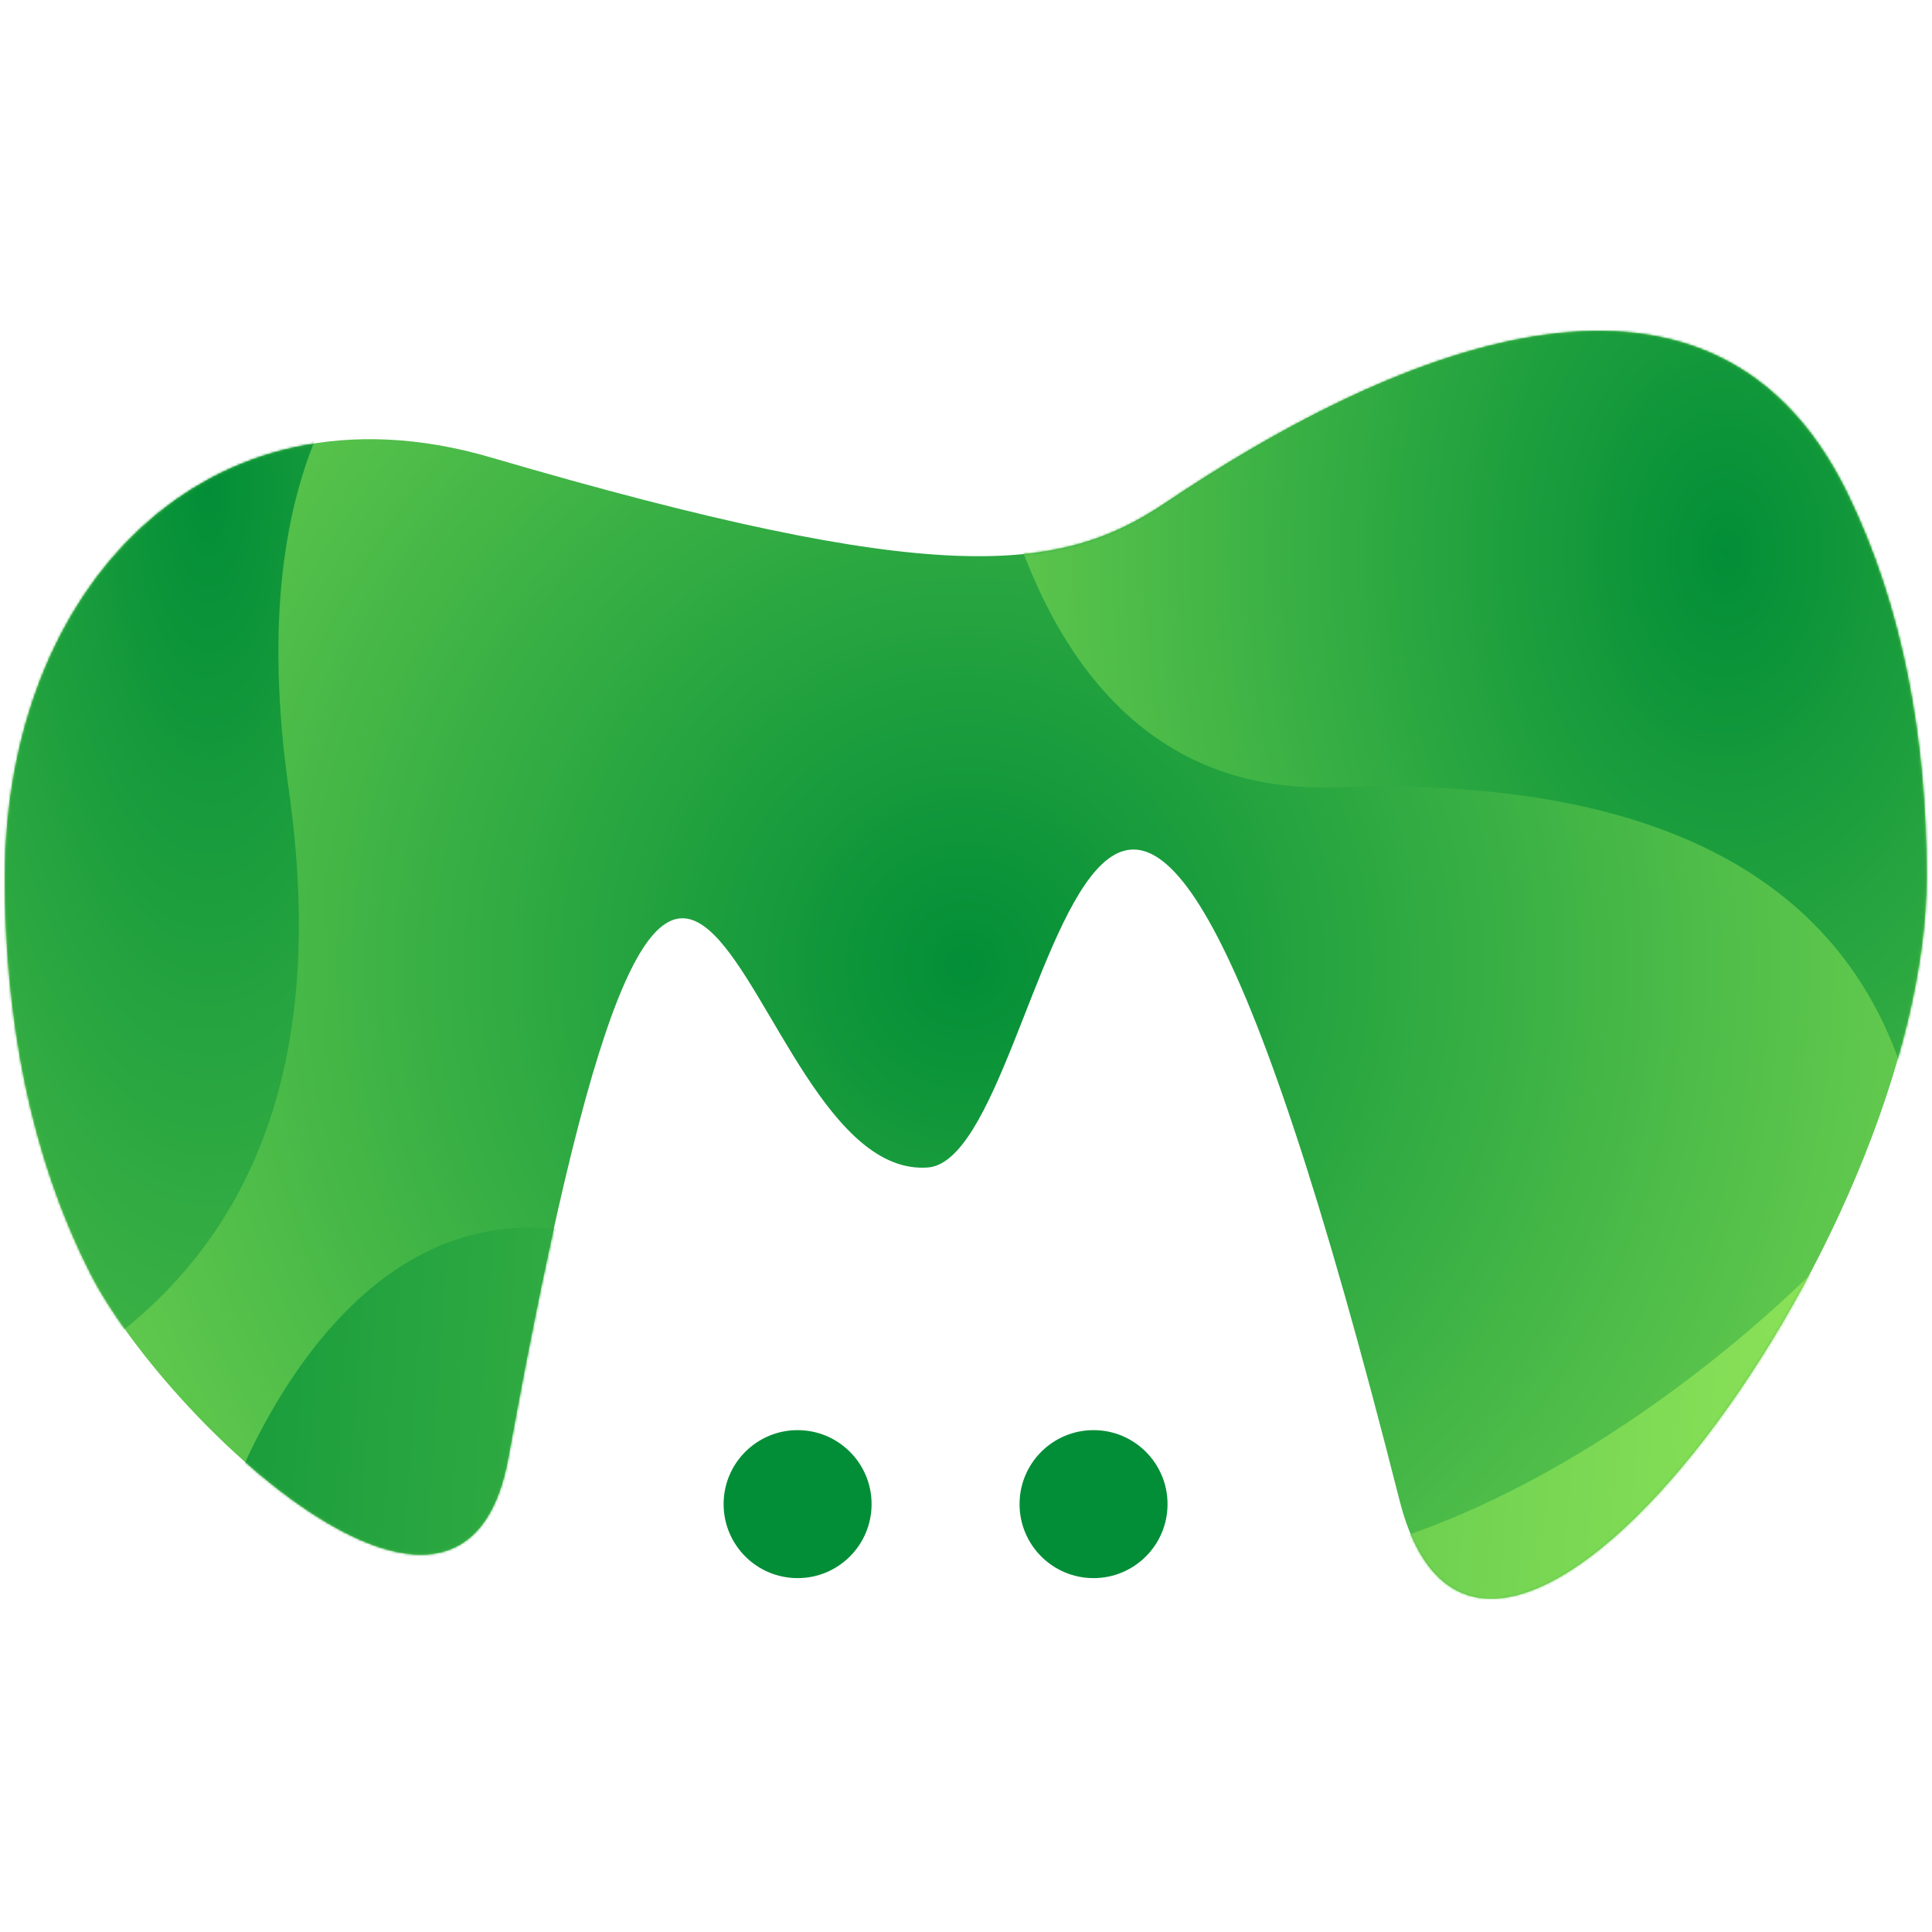 <svg width="800" height="800" viewBox="0 0 800 800" fill="none" xmlns="http://www.w3.org/2000/svg">
<path d="M482.515 208.242C438.804 237.644 387.729 243.452 203.264 189.412C84.618 154.65 2.145 244.452 2 362.859C1.928 421.636 12.49 478.515 37.551 527.645C67.487 586.277 191.891 706.321 210.498 603.658C287.184 180.722 303.1 489.233 384.126 483.44C438.992 479.514 450.683 112.647 579.457 621.039C614.487 759.347 797.794 515.478 797.794 362.859C797.794 306.415 788.216 251.723 764.921 204.07C706.784 85.127 570.776 148.857 482.515 208.242Z" fill="url(#paint0_radial_2_467)"/>
<mask id="mask0_2_467" style="mask-type:alpha" maskUnits="userSpaceOnUse" x="2" y="137" width="796" height="525">
<path d="M635.095 139.776C661.182 135.543 686.288 136.876 708.479 146.649C730.661 156.419 749.982 174.645 764.472 204.29C787.724 251.856 797.294 306.468 797.294 362.859C797.294 400.924 785.861 444.713 768.144 486.842C750.428 528.966 726.443 569.395 701.371 600.734C688.835 616.404 676.035 629.793 663.617 639.984C651.195 650.179 639.182 657.152 628.224 660.025C617.28 662.895 607.412 661.673 599.196 655.515C590.96 649.341 584.306 638.149 579.941 620.916C547.748 493.82 522.861 421.369 502.766 384.271C492.729 365.742 483.831 355.92 475.72 352.59C471.639 350.915 467.766 350.886 464.084 352.207C460.417 353.523 456.972 356.167 453.705 359.785C447.178 367.014 441.259 378.246 435.63 391.001C429.998 403.762 424.626 418.119 419.221 431.604C413.808 445.107 408.361 457.737 402.564 467.11C399.667 471.796 396.695 475.645 393.614 478.379C390.535 481.111 387.375 482.705 384.09 482.94C374.135 483.652 365.149 479.544 356.87 472.54C348.586 465.532 341.05 455.656 334.016 444.919C326.98 434.179 320.478 422.626 314.23 412.249C307.996 401.894 302.01 392.699 296.037 386.766C290.068 380.836 283.961 378.026 277.569 380.829C274.412 382.214 271.246 384.95 268.029 389.232C264.811 393.518 261.522 399.38 258.128 407.061C244.558 437.766 229.176 497.841 210.006 603.568C207.689 616.35 203.736 625.615 198.565 631.956C193.404 638.287 187.012 641.728 179.759 642.843C165.206 645.079 147.112 637.96 128.548 625.72C91.448 601.259 52.924 556.654 37.996 527.418C12.981 478.376 2.428 421.579 2.5 362.86C2.572 303.766 23.189 251.857 58.534 219.063C93.864 186.285 143.958 172.558 203.123 189.893C295.361 216.914 354.296 228.987 395.652 230.617C437.045 232.249 460.847 223.419 482.794 208.656C526.91 178.973 582.904 148.246 635.095 139.776Z" fill="white" stroke="black"/>
</mask>
<g mask="url(#mask0_2_467)">
<path d="M89.187 636.97C89.187 636.97 162.979 384.946 358.31 586.275C527.511 760.664 753.313 523.994 753.313 523.994L738.844 742.704L387.248 816.573H19.736L89.187 636.97Z" fill="url(#paint1_linear_2_467)"/>
<path d="M257.031 92.368C257.031 92.368 86.297 92.368 119.576 327.01C135 435.742 114.816 559.958 -60.823 601.759C-236.462 643.56 -120.16 60.648 -120.16 60.648L330.823 -194.418L257.031 92.368Z" fill="url(#paint2_radial_2_467)"/>
<path d="M400.172 57.071C400.172 57.071 382.765 331.748 553.007 325.997C723.249 320.262 797.822 391.466 798.314 514.711C798.806 637.956 1026.24 261.224 1026.24 261.224L726.678 -82.324L400.172 57.071Z" fill="url(#paint3_radial_2_467)"/>
</g>
<circle cx="330.268" cy="622.828" r="30.638" fill="#028E37"/>
<circle cx="452.814" cy="622.828" r="30.638" fill="#028E37"/>
<defs>
<radialGradient id="paint0_radial_2_467" cx="0" cy="0" r="1" gradientUnits="userSpaceOnUse" gradientTransform="translate(399.906 399.5) rotate(-0.018) scale(710.521 711.264)">
<stop stop-color="#028E37"/>
<stop offset="1" stop-color="#AFF860"/>
</radialGradient>
<linearGradient id="paint1_linear_2_467" x1="-44.188" y1="630.203" x2="950.575" y2="700.971" gradientUnits="userSpaceOnUse">
<stop stop-color="#028E37"/>
<stop offset="1" stop-color="#AFF860"/>
</linearGradient>
<radialGradient id="paint2_radial_2_467" cx="0" cy="0" r="1" gradientUnits="userSpaceOnUse" gradientTransform="translate(86.459 204.743) rotate(-0.044) scale(436.369 1081.56)">
<stop stop-color="#028E37"/>
<stop offset="1" stop-color="#AFF860"/>
</radialGradient>
<radialGradient id="paint3_radial_2_467" cx="0" cy="0" r="1" gradientUnits="userSpaceOnUse" gradientTransform="translate(712.964 228.578) rotate(-0.026) scale(559.434 842.415)">
<stop stop-color="#028E37"/>
<stop offset="1" stop-color="#AFF860"/>
</radialGradient>
</defs>
</svg>
